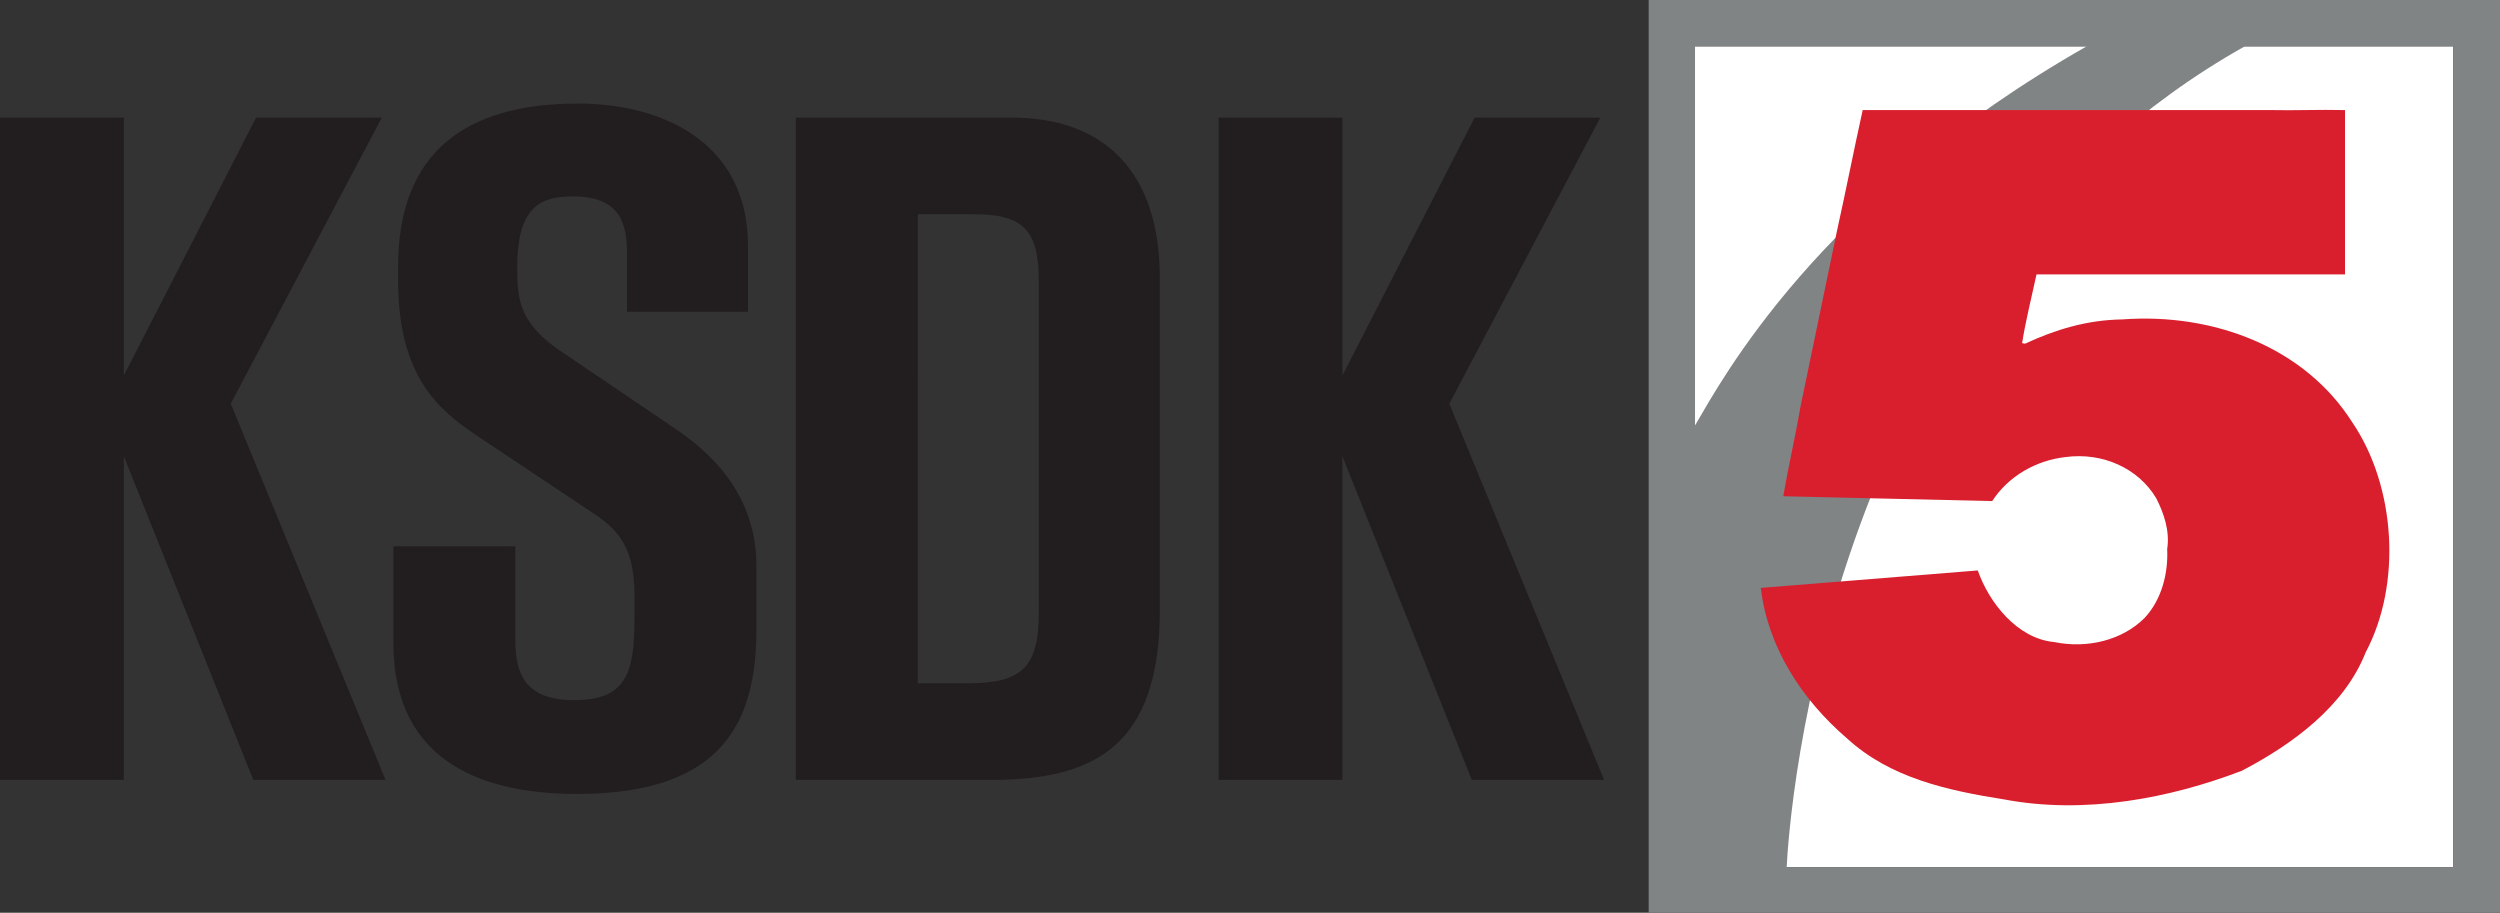 <?xml version="1.0" encoding="UTF-8" standalone="no"?>
<!-- Created with Inkscape (http://www.inkscape.org/) -->

<svg width="211.77mm" height="77.317mm" viewBox="0 0 211.77 77.317" version="1.1" id="svg69599" inkscape:version="1.1.1 (3bf5ae0, 2021-09-20)" sodipodi:docname="KSDK_2015.svg" xmlns:inkscape="http://www.inkscape.org/namespaces/inkscape" xmlns:sodipodi="http://sodipodi.sourceforge.net/DTD/sodipodi-0.dtd" xmlns="http://www.w3.org/2000/svg" xmlns:svg="http://www.w3.org/2000/svg">
  <rect x="0" y="0" width="211.77" height="77.317" fill="#333333" stroke="none"/>
  <sodipodi:namedview id="namedview69601" pagecolor="#505050" bordercolor="#eeeeee" borderopacity="1" inkscape:pageshadow="0" inkscape:pageopacity="0" inkscape:pagecheckerboard="0" inkscape:document-units="mm" showgrid="false" inkscape:zoom="0.66646401" inkscape:cx="794.49151" inkscape:cy="-81.02463" inkscape:window-width="1366" inkscape:window-height="703" inkscape:window-x="0" inkscape:window-y="0" inkscape:window-maximized="1" inkscape:current-layer="svg69599" />
  <defs id="defs69596" />
  <path d="m 143.581,73.465 h 64.214 V 3.926 h -64.214 z" fill="white" id="path37940" style="stroke:none;stroke-width:0.684" />
  <path id="path37938" style="fill:#808485;fill-opacity:1;stroke:none;stroke-width:0.684" d="m 139.657,0 v 77.317 h 72.113 V 0 Z m 3.924,3.926 h 33.176 C 153.96,16.893 145.809,32.258 143.581,36.041 Z m 46.567,0 h 17.647 v 69.539 h -56.451 c 0.215,-4.25 3.32,-49.604 38.804,-69.539 z" />
  <path d="m 198.641,9.323 v 13.923 h -26.133 c -0.389,1.816 -0.927,3.955 -1.219,5.819 l 0.246,0.049 c 2.582,-1.196 5.217,-2.008 8.237,-2.057 7.707,-0.571 15.457,2.341 19.502,8.744 3.658,5.399 4.195,13.667 1.122,19.448 -1.803,4.587 -6.191,7.789 -10.483,10.035 -6.093,2.341 -13.308,3.724 -20.134,2.436 -4.828,-0.763 -9.653,-1.816 -13.311,-5.161 -3.901,-3.345 -6.726,-7.789 -7.315,-12.758 l 18.382,-1.48 c 0.927,2.677 3.317,5.778 6.483,6.068 2.782,0.571 5.755,-0.144 7.656,-2.054 1.465,-1.575 2,-3.821 1.903,-5.827 0.243,-1.532 -0.292,-3.061 -0.927,-4.303 -1.509,-2.533 -4.533,-3.916 -7.704,-3.486 -2.484,0.284 -4.825,1.621 -6.191,3.727 l -17.698,-0.41 c 0.441,-2.579 1.024,-5.038 1.465,-7.62 l 3.117,-15.004 c 0.733,-3.296 1.416,-6.793 2.146,-10.089 h 34.518 c 2.098,0.046 4.144,-0.049 6.242,0 h 0.097" fill="#ed1846" id="path37944" style="fill:#d91f2d;fill-opacity:1;stroke:none;stroke-width:0.684" />
  <path d="M 32.659,66.062 19.548,34.197 32.341,9.961 H 21.693 L 10.489,31.813 V 9.961 H 0 v 56.101 h 10.489 v -27.415 l 10.966,27.415 z" style="font-weight:bold;font-stretch:condensed;font-size:79.463px;line-height:1.25;font-family:Akzidenz-Grotesk;-inkscape-font-specification:'Akzidenz-Grotesk Bold Condensed';letter-spacing:-2.117px;fill:#221e1f;fill-opacity:1;stroke:none;stroke-width:22.795" id="path75034" />
  <path d="m 33.324,46.275 v 8.185 c 0,10.489 8.185,12.794 15.575,12.794 12.555,0 15.177,-6.357 15.177,-13.985 v -5.324 c 0,-5.086 -2.702,-8.82 -6.834,-11.602 L 47.15,29.509 c -3.179,-2.304 -3.337,-4.212 -3.337,-6.834 0,-4.927 1.748,-6.039 4.688,-6.039 4.053,0 4.609,2.304 4.609,4.847 v 4.927 h 10.251 v -5.562 c 0,-8.9 -7.39,-12.078 -14.383,-12.078 -9.456,0 -15.257,4.053 -15.257,13.827 v 1.112 c 0,8.264 3.496,11.045 6.675,13.191 l 9.774,6.516 c 2.463,1.589 3.576,3.258 3.576,7.072 v 1.907 c 0,4.688 -0.715,6.913 -5.165,6.913 -4.688,0 -4.927,-3.02 -4.927,-5.324 v -7.708 z" style="font-weight:bold;font-stretch:condensed;font-size:79.463px;line-height:1.25;font-family:Akzidenz-Grotesk;-inkscape-font-specification:'Akzidenz-Grotesk Bold Condensed';letter-spacing:-2.117px;fill:#221e1f;fill-opacity:1;stroke:none;stroke-width:22.795" id="path75036" />
  <path d="m 67.415,9.961 v 56.101 h 16.608 c 8.661,0 14.224,-2.861 14.224,-14.383 V 23.549 c 0,-8.9 -4.609,-13.588 -12.555,-13.588 z m 10.33,8.185 h 4.688 c 4.212,0 5.562,1.271 5.562,5.721 v 27.971 c 0,4.529 -1.271,6.039 -5.96,6.039 h -4.291 z" style="font-weight:bold;font-stretch:condensed;font-size:79.463px;line-height:1.25;font-family:Akzidenz-Grotesk;-inkscape-font-specification:'Akzidenz-Grotesk Bold Condensed';letter-spacing:-2.117px;fill:#221e1f;fill-opacity:1;stroke:none;stroke-width:22.795" id="path75038" />
  <path d="M 135.881,66.062 122.769,34.197 135.563,9.961 h -10.648 l -11.204,21.852 V 9.961 h -10.489 v 56.101 h 10.489 v -27.415 l 10.966,27.415 z" style="font-weight:bold;font-stretch:condensed;font-size:79.463px;line-height:1.25;font-family:Akzidenz-Grotesk;-inkscape-font-specification:'Akzidenz-Grotesk Bold Condensed';letter-spacing:-2.117px;fill:#221e1f;fill-opacity:1;stroke:none;stroke-width:22.795" id="path75040" />
</svg>
